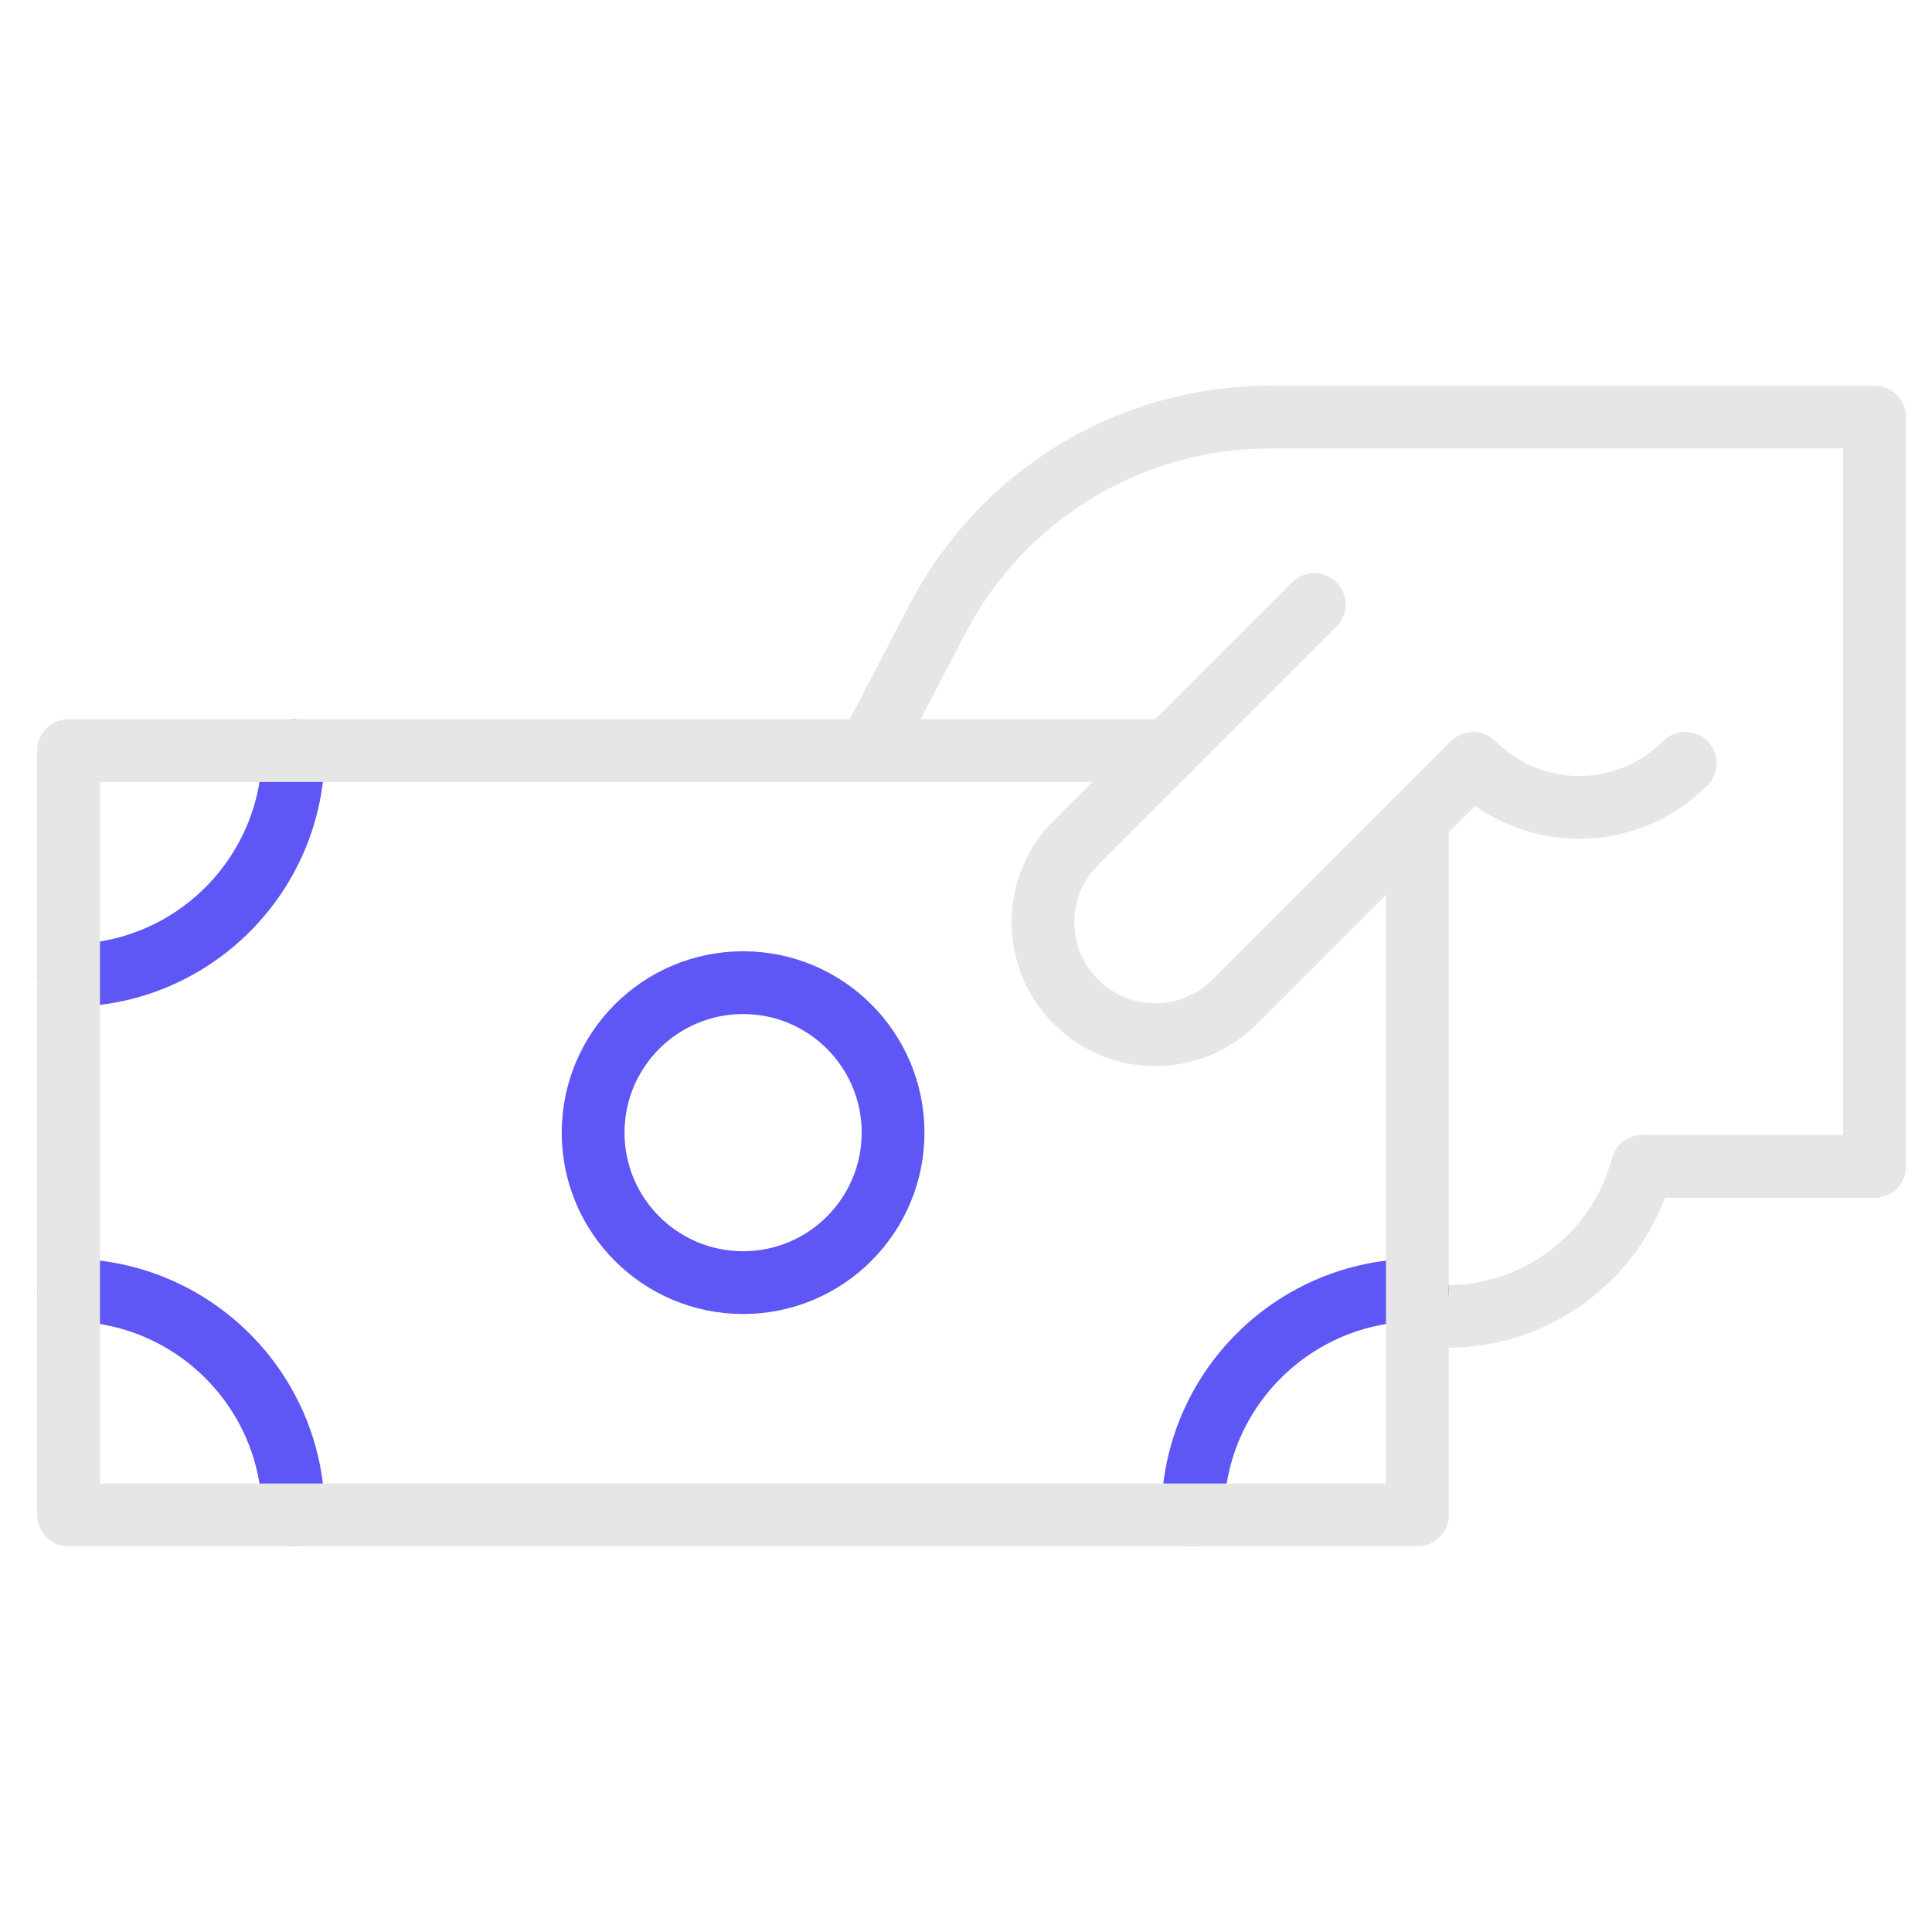 <?xml version="1.0" encoding="utf-8"?>
<svg xmlns="http://www.w3.org/2000/svg" height="80" id="casino" viewBox="0 0 80 80" width="80">
  <defs>
    <style>
      .cls-1 {
        stroke: #e6e6e6;
      }

      .cls-1, .cls-2 {
        fill: none;
        stroke-linecap: round;
        stroke-linejoin: round;
        stroke-width: 2.6px;
      }

      .cls-2 {
        stroke: #5f57f5;
      }
    </style>
  </defs>
  <g data-name="line bet" id="line_bet">
    <g id="g3348">
      <g id="g3366">
        <g id="g3368">
          <g id="g3390">
            <path class="cls-1" d="M36.11,30.82l2.72-5.21c2.67-5.12,7.97-8.34,13.75-8.34h25.04v31.03h-9.62c-.97,3.66-4.29,6.21-8.07,6.21h-1.24" id="path3392"/>
          </g>
          <g id="g3394">
            <path class="cls-2" d="M49.39,62.73c0-5.14,4.17-9.31,9.31-9.31" id="path3396"/>
          </g>
          <g id="g3398">
            <path class="cls-2" d="M2.84,53.42c5.14,0,9.31,4.17,9.31,9.31" id="path3400"/>
          </g>
          <g id="g3402">
            <path class="cls-2" d="M12.15,31.08c0,5.14-4.17,9.31-9.31,9.31" id="path3404"/>
          </g>
          <g id="g3406">
            <path class="cls-2" d="M36.98,46.9c0,3.43-2.78,6.21-6.21,6.21s-6.21-2.78-6.21-6.21,2.78-6.21,6.21-6.21,6.21,2.78,6.21,6.21Z" id="path3408"/>
          </g>
          <g id="g3410">
            <path class="cls-1" d="M69.78,31.61c-2.43,2.43-6.35,2.43-8.78,0l-9.87,9.87c-1.82,1.82-4.76,1.82-6.58,0-1.82-1.82-1.82-4.76,0-6.58l9.87-9.87" id="path3412"/>
          </g>
          <g id="g3414">
            <path class="cls-1" d="M48.37,31.08H2.84v31.65h55.85v-28.81" id="path3416"/>
          </g>
        </g>
      </g>
    </g>
  </g>
</svg>